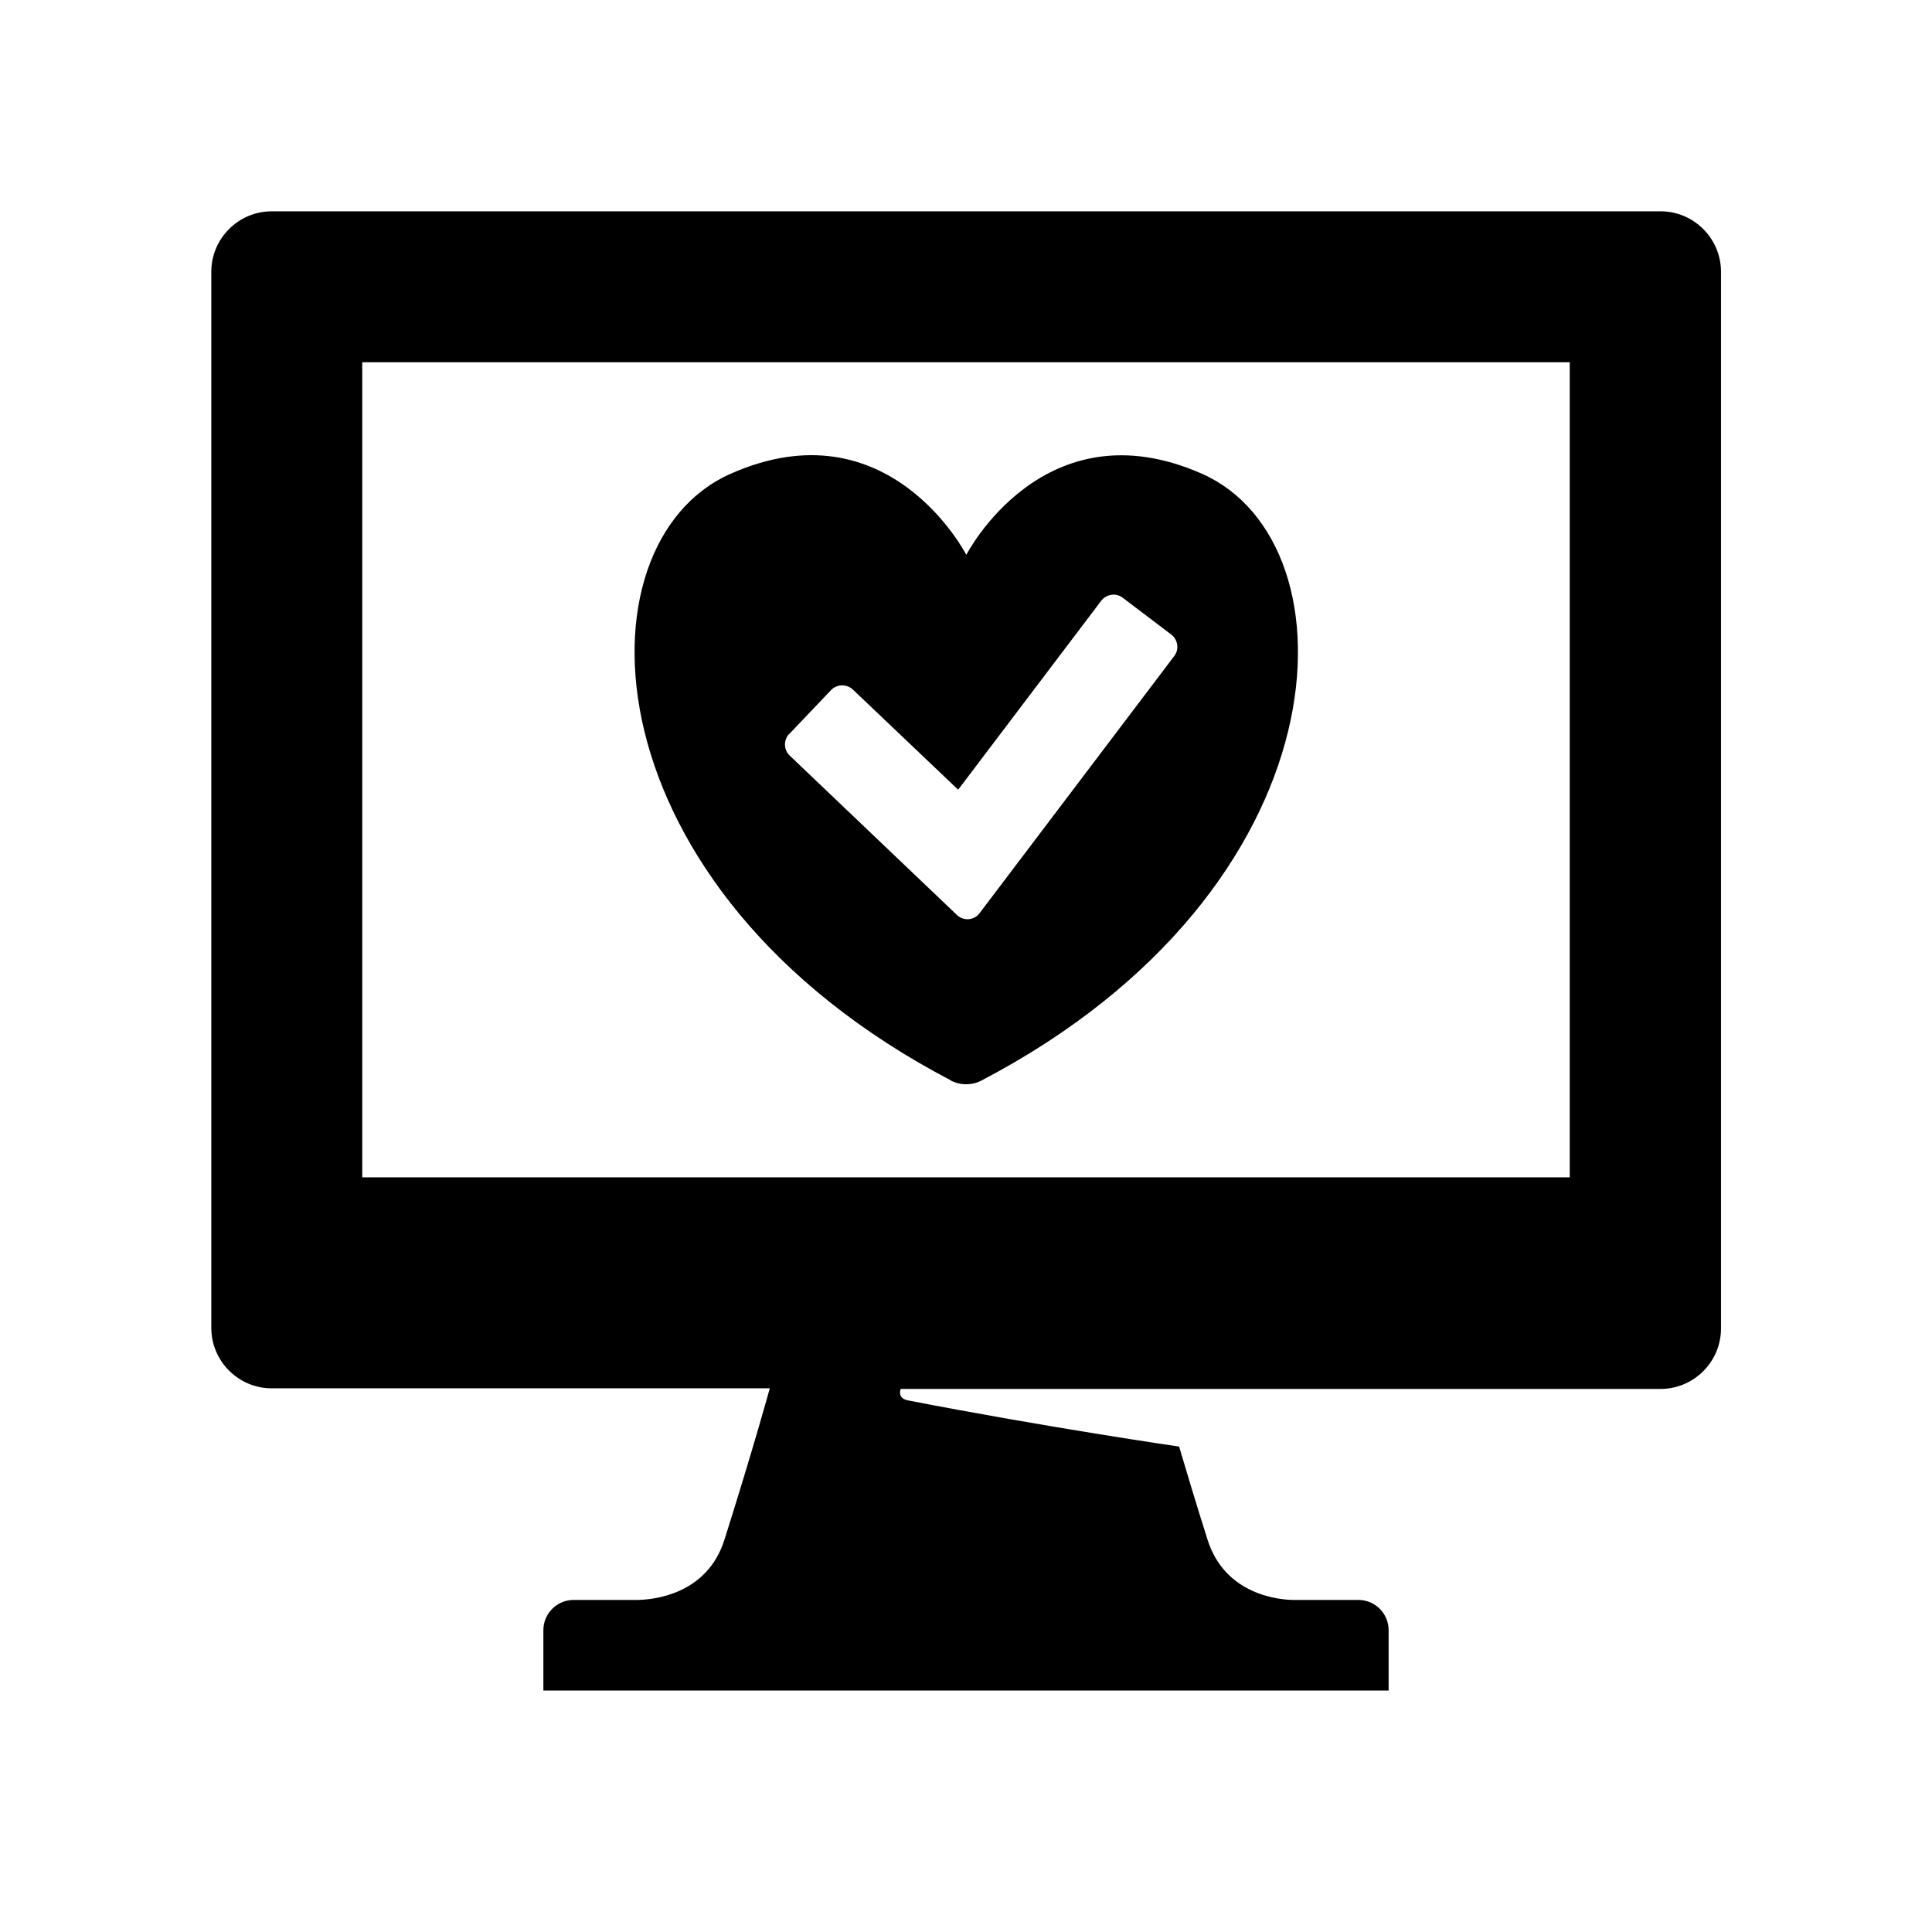 <?xml version="1.0" encoding="UTF-8" standalone="no"?>
<svg xmlns="http://www.w3.org/2000/svg" xmlns:xlink="http://www.w3.org/1999/xlink" id="Laag_1" viewBox="0 0 64 64">
  <defs>
    <style>.cls-1{fill:none;}.cls-2{clip-path:url(#clippath);}.cls-3{clip-path:url(#clippath-1);}</style>
    <clipPath id="clippath">
      <rect class="cls-1" height="64" width="64"/>
    </clipPath>
    <clipPath id="clippath-1">
      <rect class="cls-1" height="64" width="64"/>
    </clipPath>
  </defs>
  <g class="cls-2">
    <g class="cls-3">
      <path d="M55,7H9c-1.1,0-2,.9-2,2V43.99c0,1.1,.9,2,2,2H25.5s-.53,1.94-1.5,5.01c-.58,1.84-2.38,1.99-2.87,2h-2.13c-.55,0-1,.45-1,1v2h28v-2c0-.55-.45-1-1-1h-2.13c-.49,0-2.29-.16-2.87-2-.39-1.23-.7-2.27-.94-3.08,0,0-4.4-.64-8.98-1.53-.32-.06-.28-.3-.24-.38h25.17c1.1,0,2-.9,2-2V9c0-1.1-.9-2-2-2m-3,32H12V12H52v27Z"/>
      <path d="M31.49,35.79c.32,.17,.71,.17,1.03,0,12.14-6.36,12.49-17.78,7.31-20.09-5.25-2.33-7.82,2.68-7.82,2.68,0,0-2.57-5.02-7.82-2.68-5.18,2.3-4.84,13.73,7.31,20.09m-5.36-11.47l1.39-1.46c.19-.2,.51-.21,.72-.02l3.49,3.32,4.74-6.26c.17-.22,.49-.27,.71-.1l1.61,1.22c.22,.17,.27,.49,.1,.71l-6.45,8.52c-.18,.24-.53,.27-.75,.06l-5.54-5.28c-.2-.19-.21-.51-.02-.72"/>
    </g>
  </g>
</svg>
